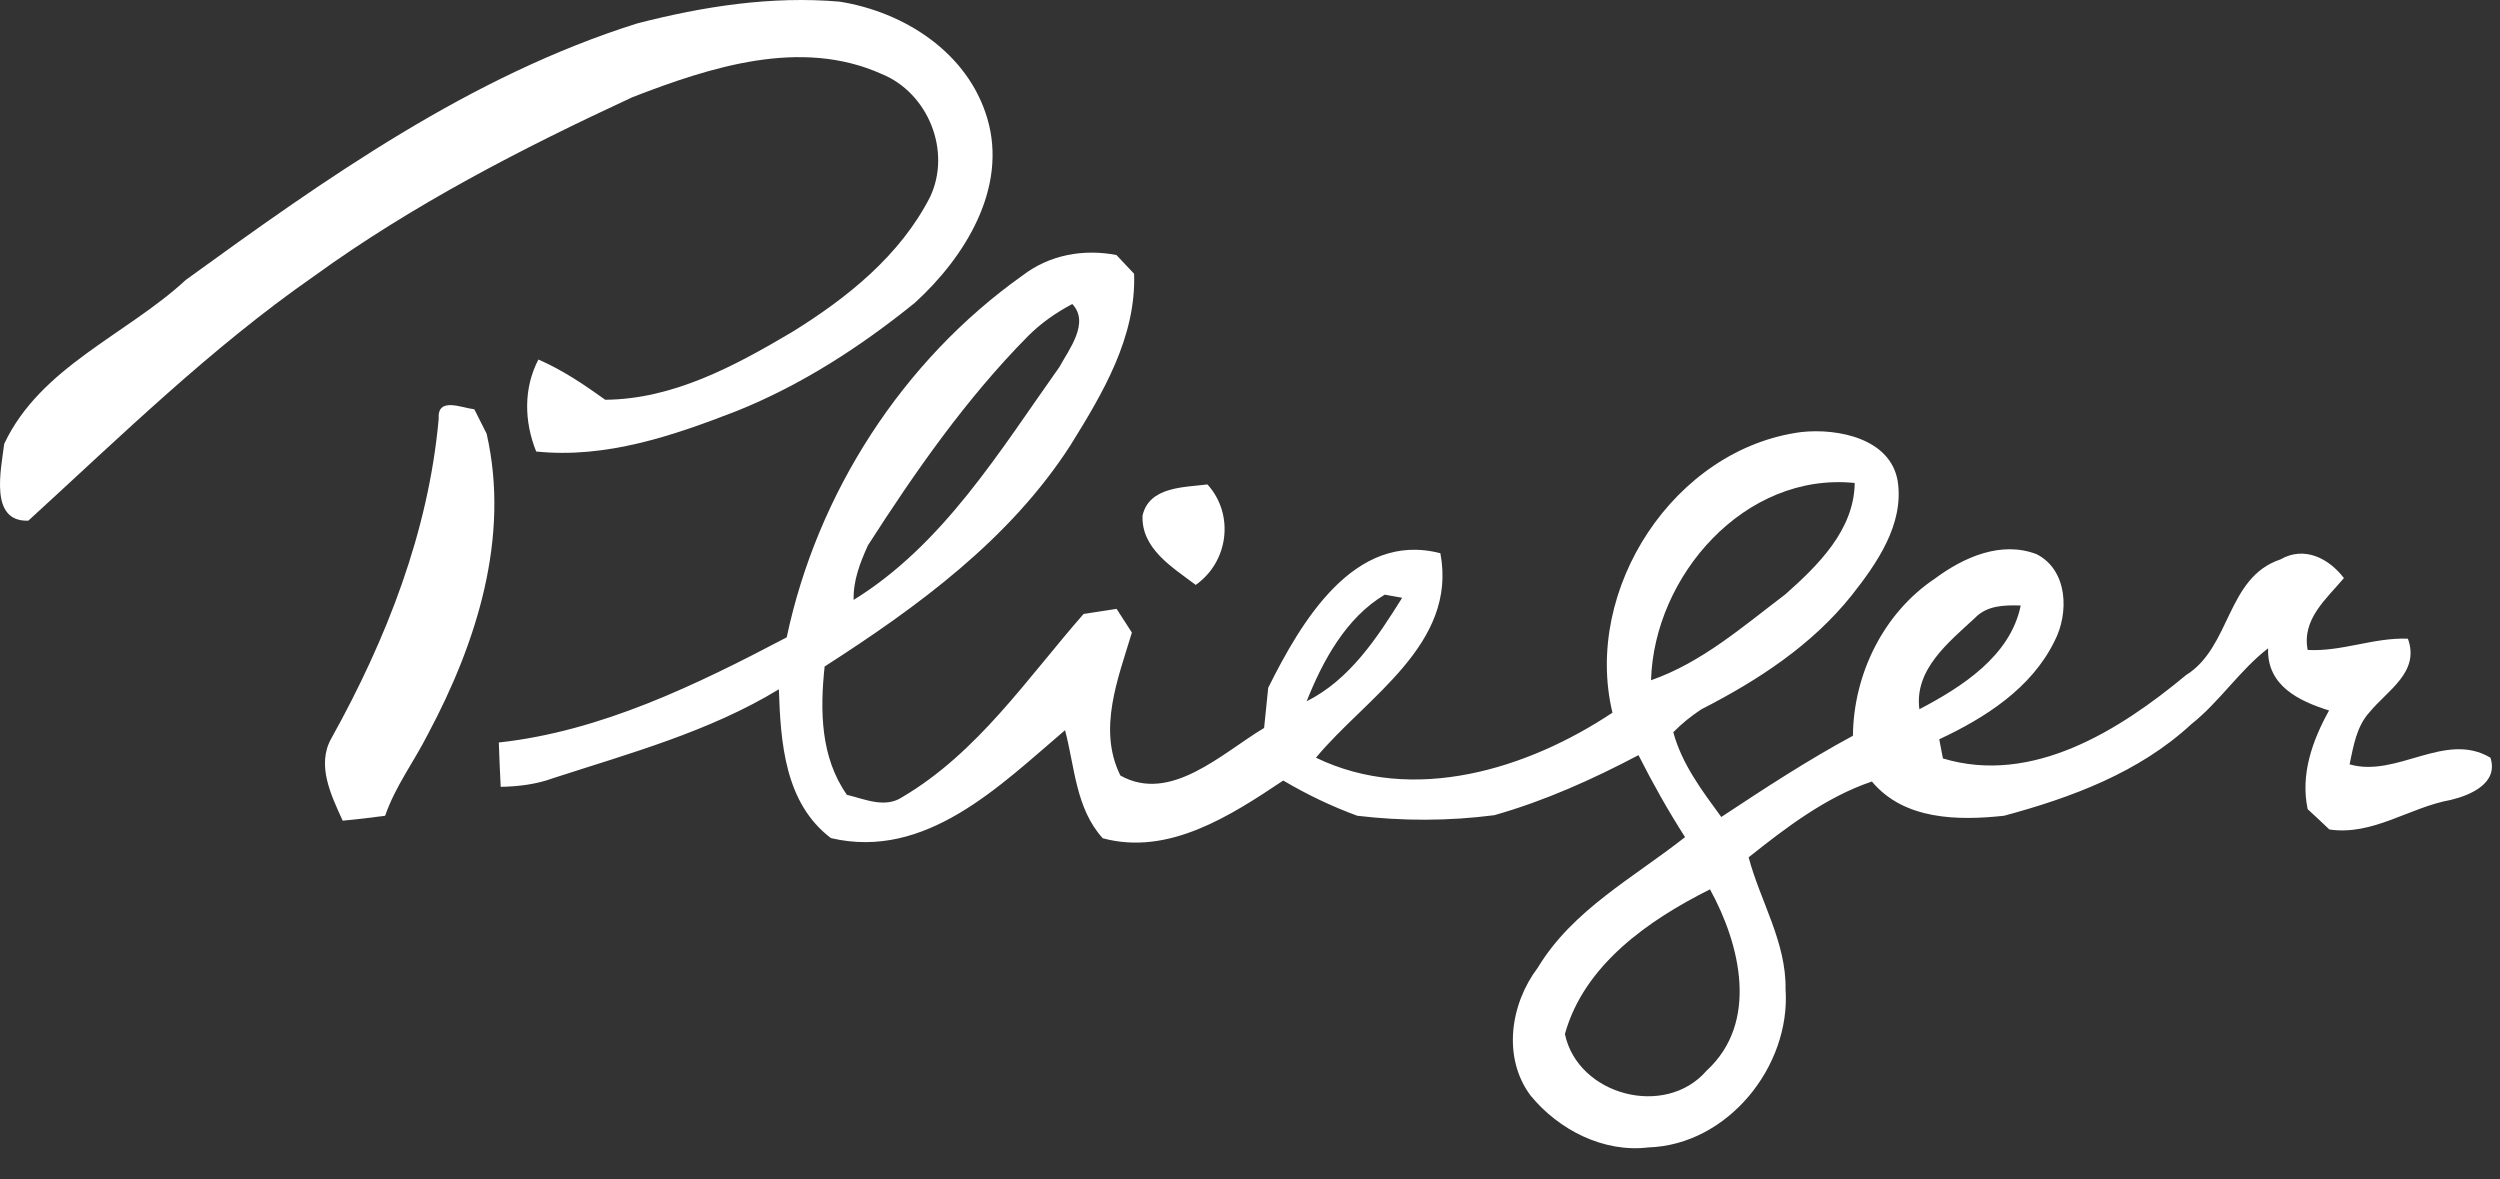 <?xml version="1.0" encoding="UTF-8"?>
<svg xmlns="http://www.w3.org/2000/svg" width="53" height="25" viewBox="0 0 53 25" fill="none">
  <rect x="0" y="0" width="53" height="25" fill="#333333" stroke="none"/>
  <path d="M13.507 0.497C14.909 0.136 16.35 -0.09 17.801 0.035C19.176 0.255 20.519 1.117 20.93 2.508C21.37 3.988 20.453 5.456 19.394 6.42C18.248 7.347 16.996 8.16 15.621 8.712C14.266 9.239 12.847 9.725 11.367 9.572C11.113 8.94 11.095 8.235 11.414 7.622C11.924 7.843 12.382 8.153 12.831 8.475C14.273 8.463 15.57 7.761 16.779 7.047C17.949 6.326 19.086 5.419 19.721 4.169C20.174 3.199 19.676 1.97 18.692 1.569C16.977 0.798 15.062 1.421 13.411 2.059C11.064 3.147 8.745 4.341 6.645 5.863C4.463 7.383 2.558 9.25 0.601 11.038C-0.233 11.069 0.023 9.955 0.089 9.41C0.855 7.78 2.675 7.101 3.941 5.933C6.908 3.781 9.976 1.608 13.507 0.497Z" fill="white"></path>
  <path d="M21.682 5.837C22.251 5.402 22.972 5.271 23.669 5.407C23.764 5.506 23.949 5.705 24.043 5.804C24.088 7.148 23.381 8.332 22.699 9.431C21.414 11.433 19.455 12.863 17.482 14.13C17.383 15.064 17.393 16.051 17.954 16.85C18.335 16.941 18.762 17.143 19.131 16.897C20.728 15.955 21.776 14.381 22.972 13.016C23.148 12.99 23.496 12.936 23.672 12.908C23.752 13.035 23.914 13.286 23.996 13.411C23.705 14.379 23.265 15.459 23.752 16.441C24.818 17.04 25.911 15.962 26.799 15.433C26.827 15.149 26.855 14.865 26.886 14.581C27.574 13.201 28.704 11.249 30.536 11.729C30.902 13.662 28.962 14.78 27.898 16.063C29.956 17.059 32.38 16.309 34.184 15.109C33.555 12.49 35.495 9.509 38.192 9.159C38.962 9.076 40.088 9.295 40.233 10.211C40.365 11.118 39.792 11.942 39.256 12.621C38.413 13.678 37.262 14.428 36.071 15.036C35.855 15.177 35.655 15.339 35.474 15.523C35.655 16.197 36.085 16.765 36.491 17.32C37.403 16.718 38.319 16.117 39.282 15.598C39.294 14.294 39.928 12.995 41.023 12.264C41.631 11.813 42.425 11.459 43.179 11.75C43.844 12.093 43.865 13.002 43.555 13.594C43.066 14.592 42.087 15.217 41.112 15.673C41.131 15.776 41.171 15.978 41.19 16.079C43.088 16.652 44.939 15.478 46.343 14.313C47.3 13.718 47.199 12.241 48.345 11.86C48.85 11.569 49.369 11.834 49.691 12.255C49.318 12.699 48.796 13.126 48.923 13.779C49.644 13.819 50.325 13.512 51.047 13.54C51.307 14.249 50.617 14.632 50.231 15.102C49.956 15.405 49.893 15.821 49.811 16.204C50.814 16.495 51.838 15.492 52.797 16.063C52.973 16.601 52.379 16.857 51.958 16.958C51.079 17.115 50.306 17.721 49.383 17.585C49.231 17.439 49.076 17.296 48.923 17.155C48.766 16.418 49.022 15.699 49.376 15.062C48.735 14.862 48.054 14.534 48.084 13.744C47.476 14.214 47.055 14.879 46.452 15.356C45.347 16.378 43.914 16.909 42.486 17.294C41.514 17.399 40.367 17.388 39.684 16.568C38.711 16.897 37.863 17.545 37.071 18.175C37.318 19.107 37.87 19.974 37.854 20.97C37.966 22.61 36.625 24.271 34.948 24.325C33.994 24.442 33.04 23.951 32.446 23.223C31.847 22.417 32.021 21.28 32.601 20.515C33.341 19.288 34.633 18.607 35.723 17.747C35.364 17.186 35.037 16.605 34.736 16.009C33.757 16.526 32.747 16.979 31.68 17.282C30.715 17.407 29.74 17.409 28.774 17.294C28.229 17.094 27.705 16.843 27.205 16.547C26.094 17.289 24.776 18.149 23.378 17.771C22.805 17.139 22.786 16.262 22.579 15.48C21.191 16.662 19.624 18.238 17.616 17.768C16.636 17.026 16.549 15.739 16.512 14.613C15.036 15.511 13.361 15.966 11.733 16.495C11.374 16.627 10.996 16.674 10.615 16.681C10.599 16.368 10.585 16.053 10.575 15.741C12.744 15.504 14.766 14.517 16.678 13.512C17.324 10.458 19.131 7.646 21.682 5.837ZM21.797 7.122C20.482 8.452 19.408 9.993 18.4 11.562C18.234 11.928 18.086 12.309 18.097 12.718C19.998 11.545 21.191 9.565 22.457 7.784C22.664 7.406 23.108 6.84 22.732 6.445C22.392 6.626 22.072 6.847 21.797 7.122ZM35.002 14.421C36.08 14.045 36.949 13.281 37.847 12.602C38.542 11.987 39.308 11.235 39.32 10.239C36.989 10.002 35.065 12.208 35.002 14.421ZM29.357 12.607C28.537 13.094 28.044 14.005 27.701 14.867C28.617 14.409 29.199 13.516 29.726 12.673C29.632 12.656 29.448 12.624 29.357 12.607ZM41.866 13.103C41.314 13.615 40.579 14.193 40.691 15.036C41.593 14.562 42.62 13.909 42.839 12.837C42.493 12.826 42.124 12.833 41.866 13.103ZM33.176 21.922C33.451 23.221 35.303 23.712 36.179 22.699C37.297 21.673 36.893 20.023 36.252 18.854C34.957 19.502 33.583 20.453 33.176 21.922Z" fill="white"></path>
  <path d="M9.3 8.879C9.267 8.405 9.784 8.647 10.056 8.677C10.122 8.806 10.251 9.067 10.317 9.196C10.817 11.393 10.105 13.629 9.074 15.56C8.78 16.143 8.379 16.671 8.165 17.294C7.867 17.336 7.566 17.369 7.265 17.399C7.023 16.864 6.701 16.218 7.028 15.647C8.191 13.556 9.086 11.275 9.3 8.879Z" fill="white"></path>
  <path d="M24.222 10.93C24.363 10.312 25.105 10.333 25.598 10.27C26.174 10.904 26.047 11.909 25.349 12.4C24.86 12.029 24.193 11.635 24.222 10.93Z" fill="white"></path>
</svg>
